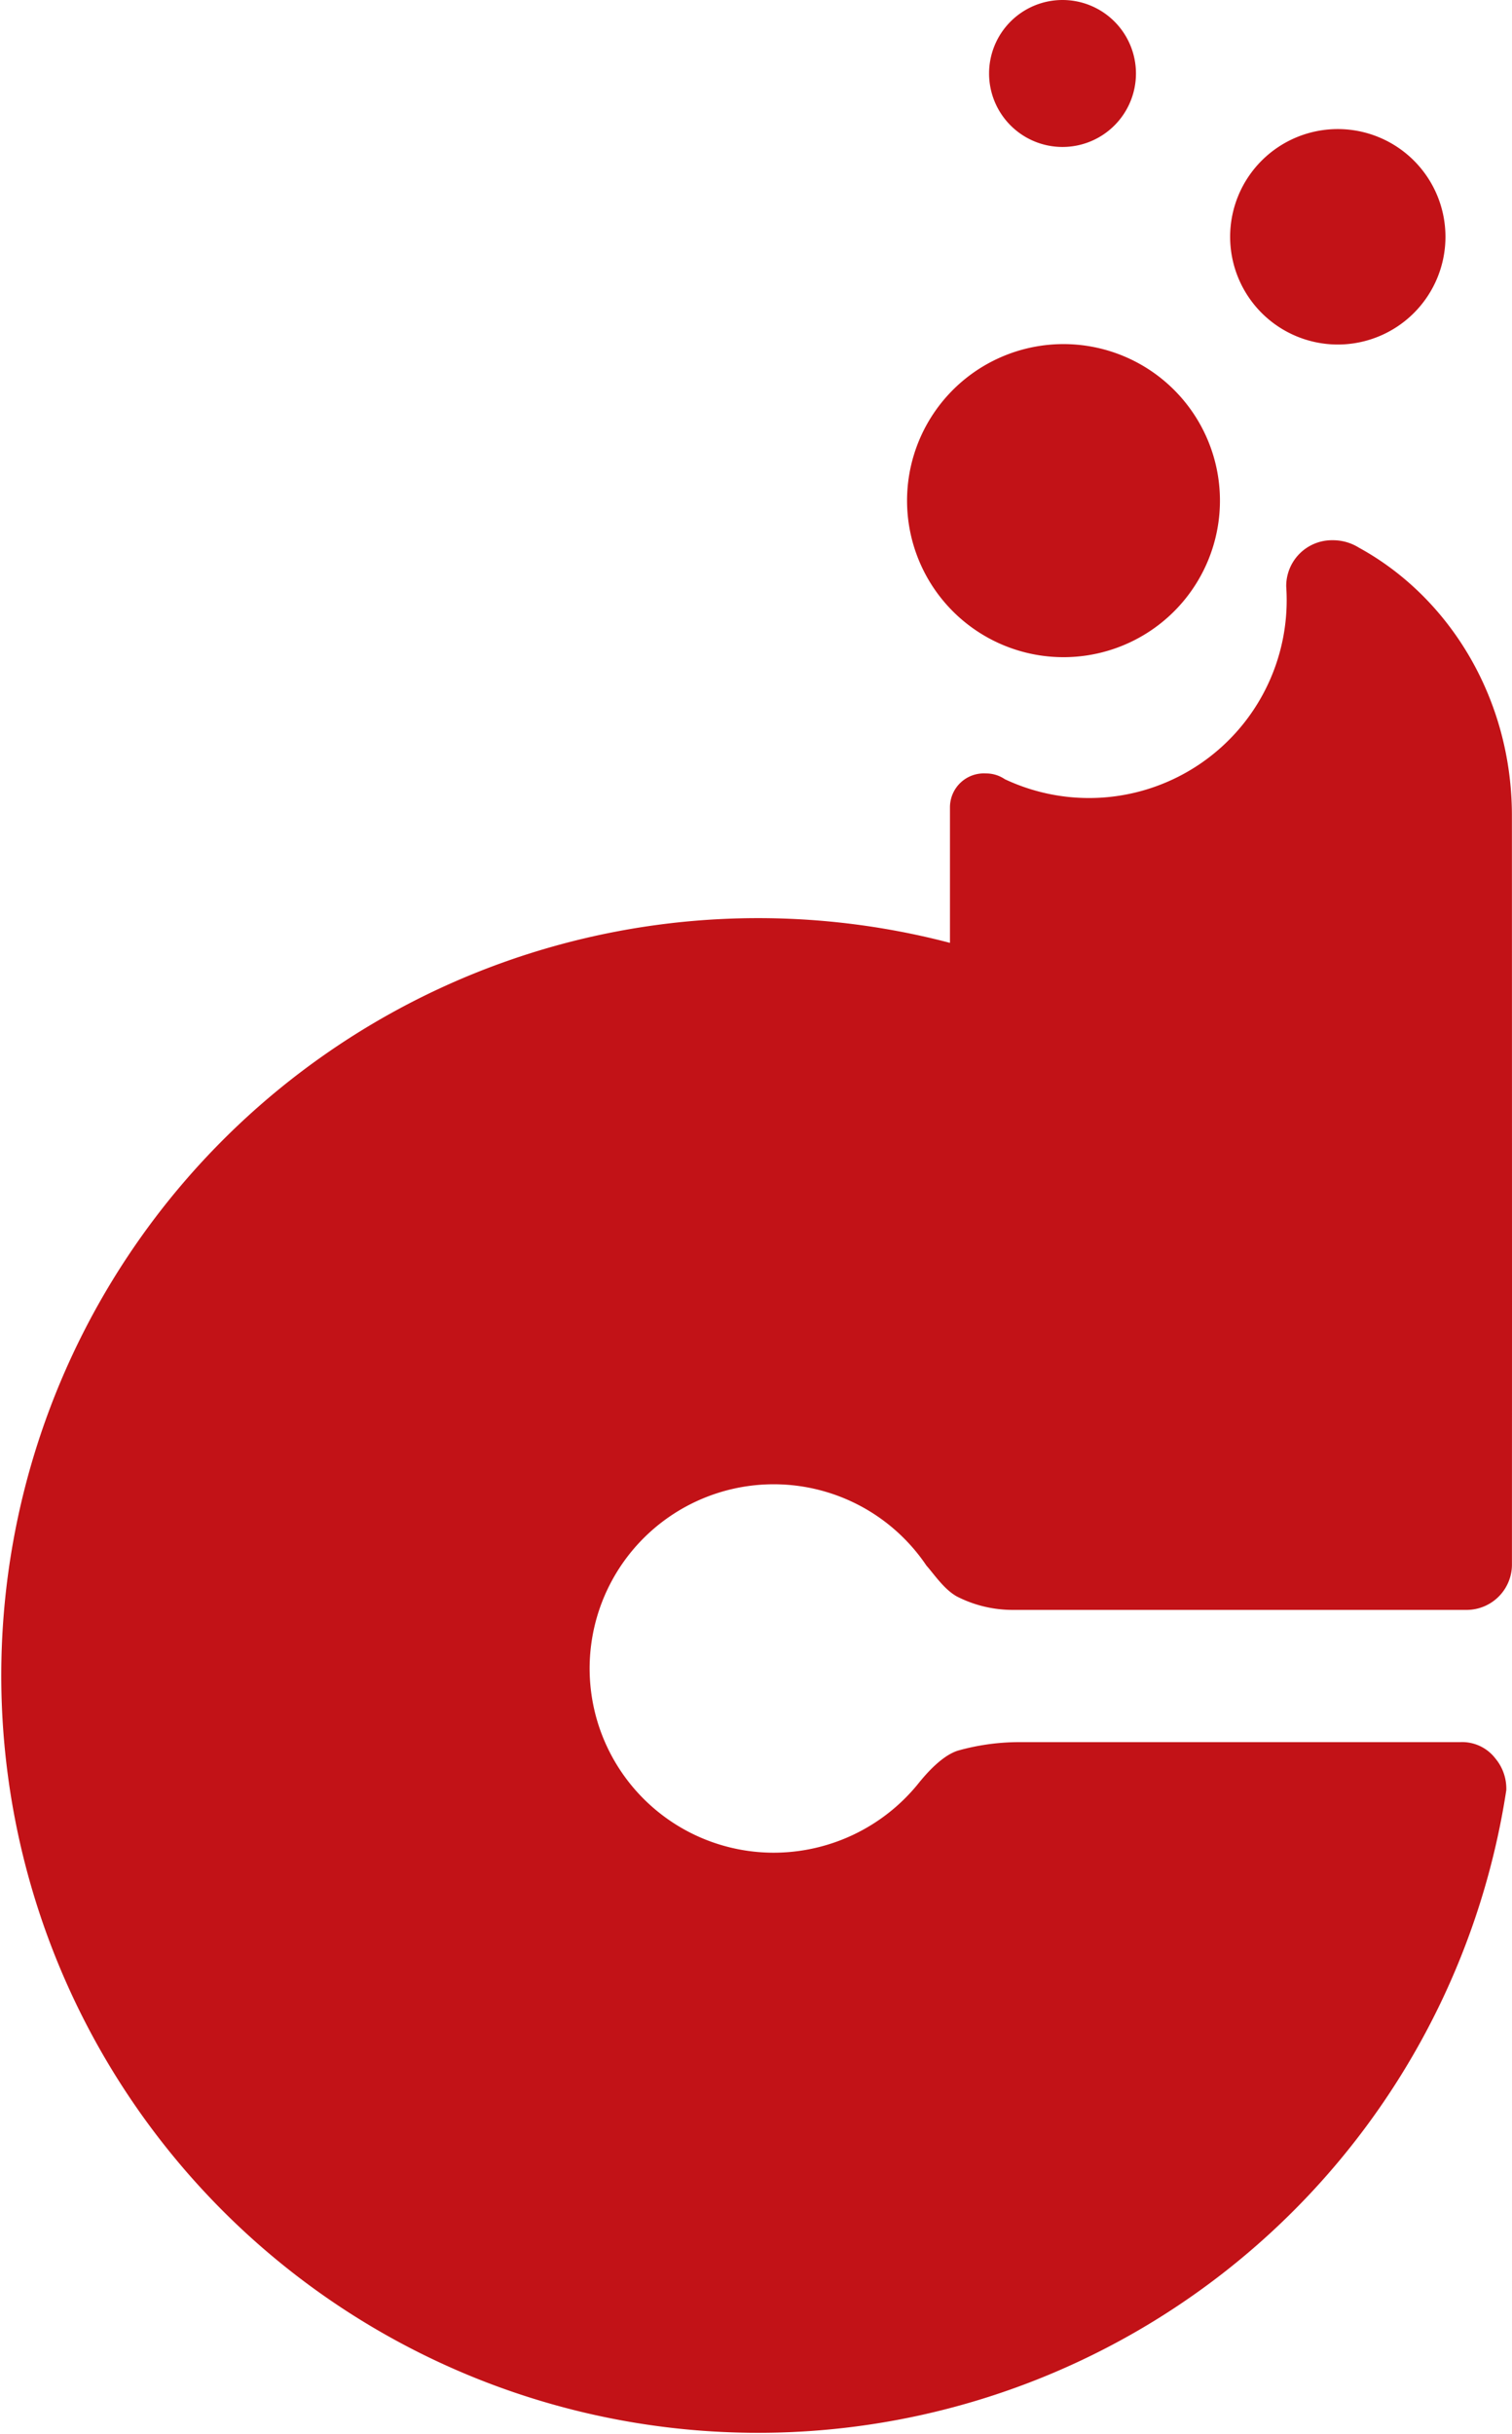 <?xml version="1.0" encoding="utf-8"?>
<svg xmlns="http://www.w3.org/2000/svg" width="205.192" height="330.099" viewBox="0 0 205.192 330.099">
  <g id="Raggruppa_1596" data-name="Raggruppa 1596" transform="translate(45.165 -1.954)">
    <path id="Tracciato_686" data-name="Tracciato 686" d="M160.027,179.344l-.008,34.9a6.157,6.157,0,0,1-6.126,6.055H92.184a16.627,16.627,0,0,1-7.473-1.813c-1.74-.951-3.119-3.039-4.153-4.2a24.984,24.984,0,1,0-20.72,38.942A25.268,25.268,0,0,0,79.254,244.1c.483-.577,3.027-3.943,5.611-4.725A30.84,30.84,0,0,1,93,238.232h59.989a5.685,5.685,0,0,1,4.791,2.227,6.381,6.381,0,0,1,1.474,4.278,102.715,102.715,0,1,1-75.5-114.906V112.568l0-1.111a4.6,4.6,0,0,1,4.858-4.606,4.518,4.518,0,0,1,2.584.781,26.826,26.826,0,0,0,38.254-24.258q0-.942-.063-1.868a6.211,6.211,0,0,1,6.328-6.283,6.618,6.618,0,0,1,3.531,1.006c12.335,6.75,20.768,20.518,20.768,36.34C160.019,112.568,160.027,179.344,160.027,179.344ZM77.931,69.856A21.231,21.231,0,1,1,99.162,91.085,21.232,21.232,0,0,1,77.931,69.856ZM121.776,34.07a14.61,14.61,0,1,1,14.61,14.61A14.612,14.612,0,0,1,121.776,34.07ZM89.062,11.92a9.966,9.966,0,1,1,9.966,9.966A9.966,9.966,0,0,1,89.062,11.92Z" fill="#c21217"/>
  </g>
</svg>
